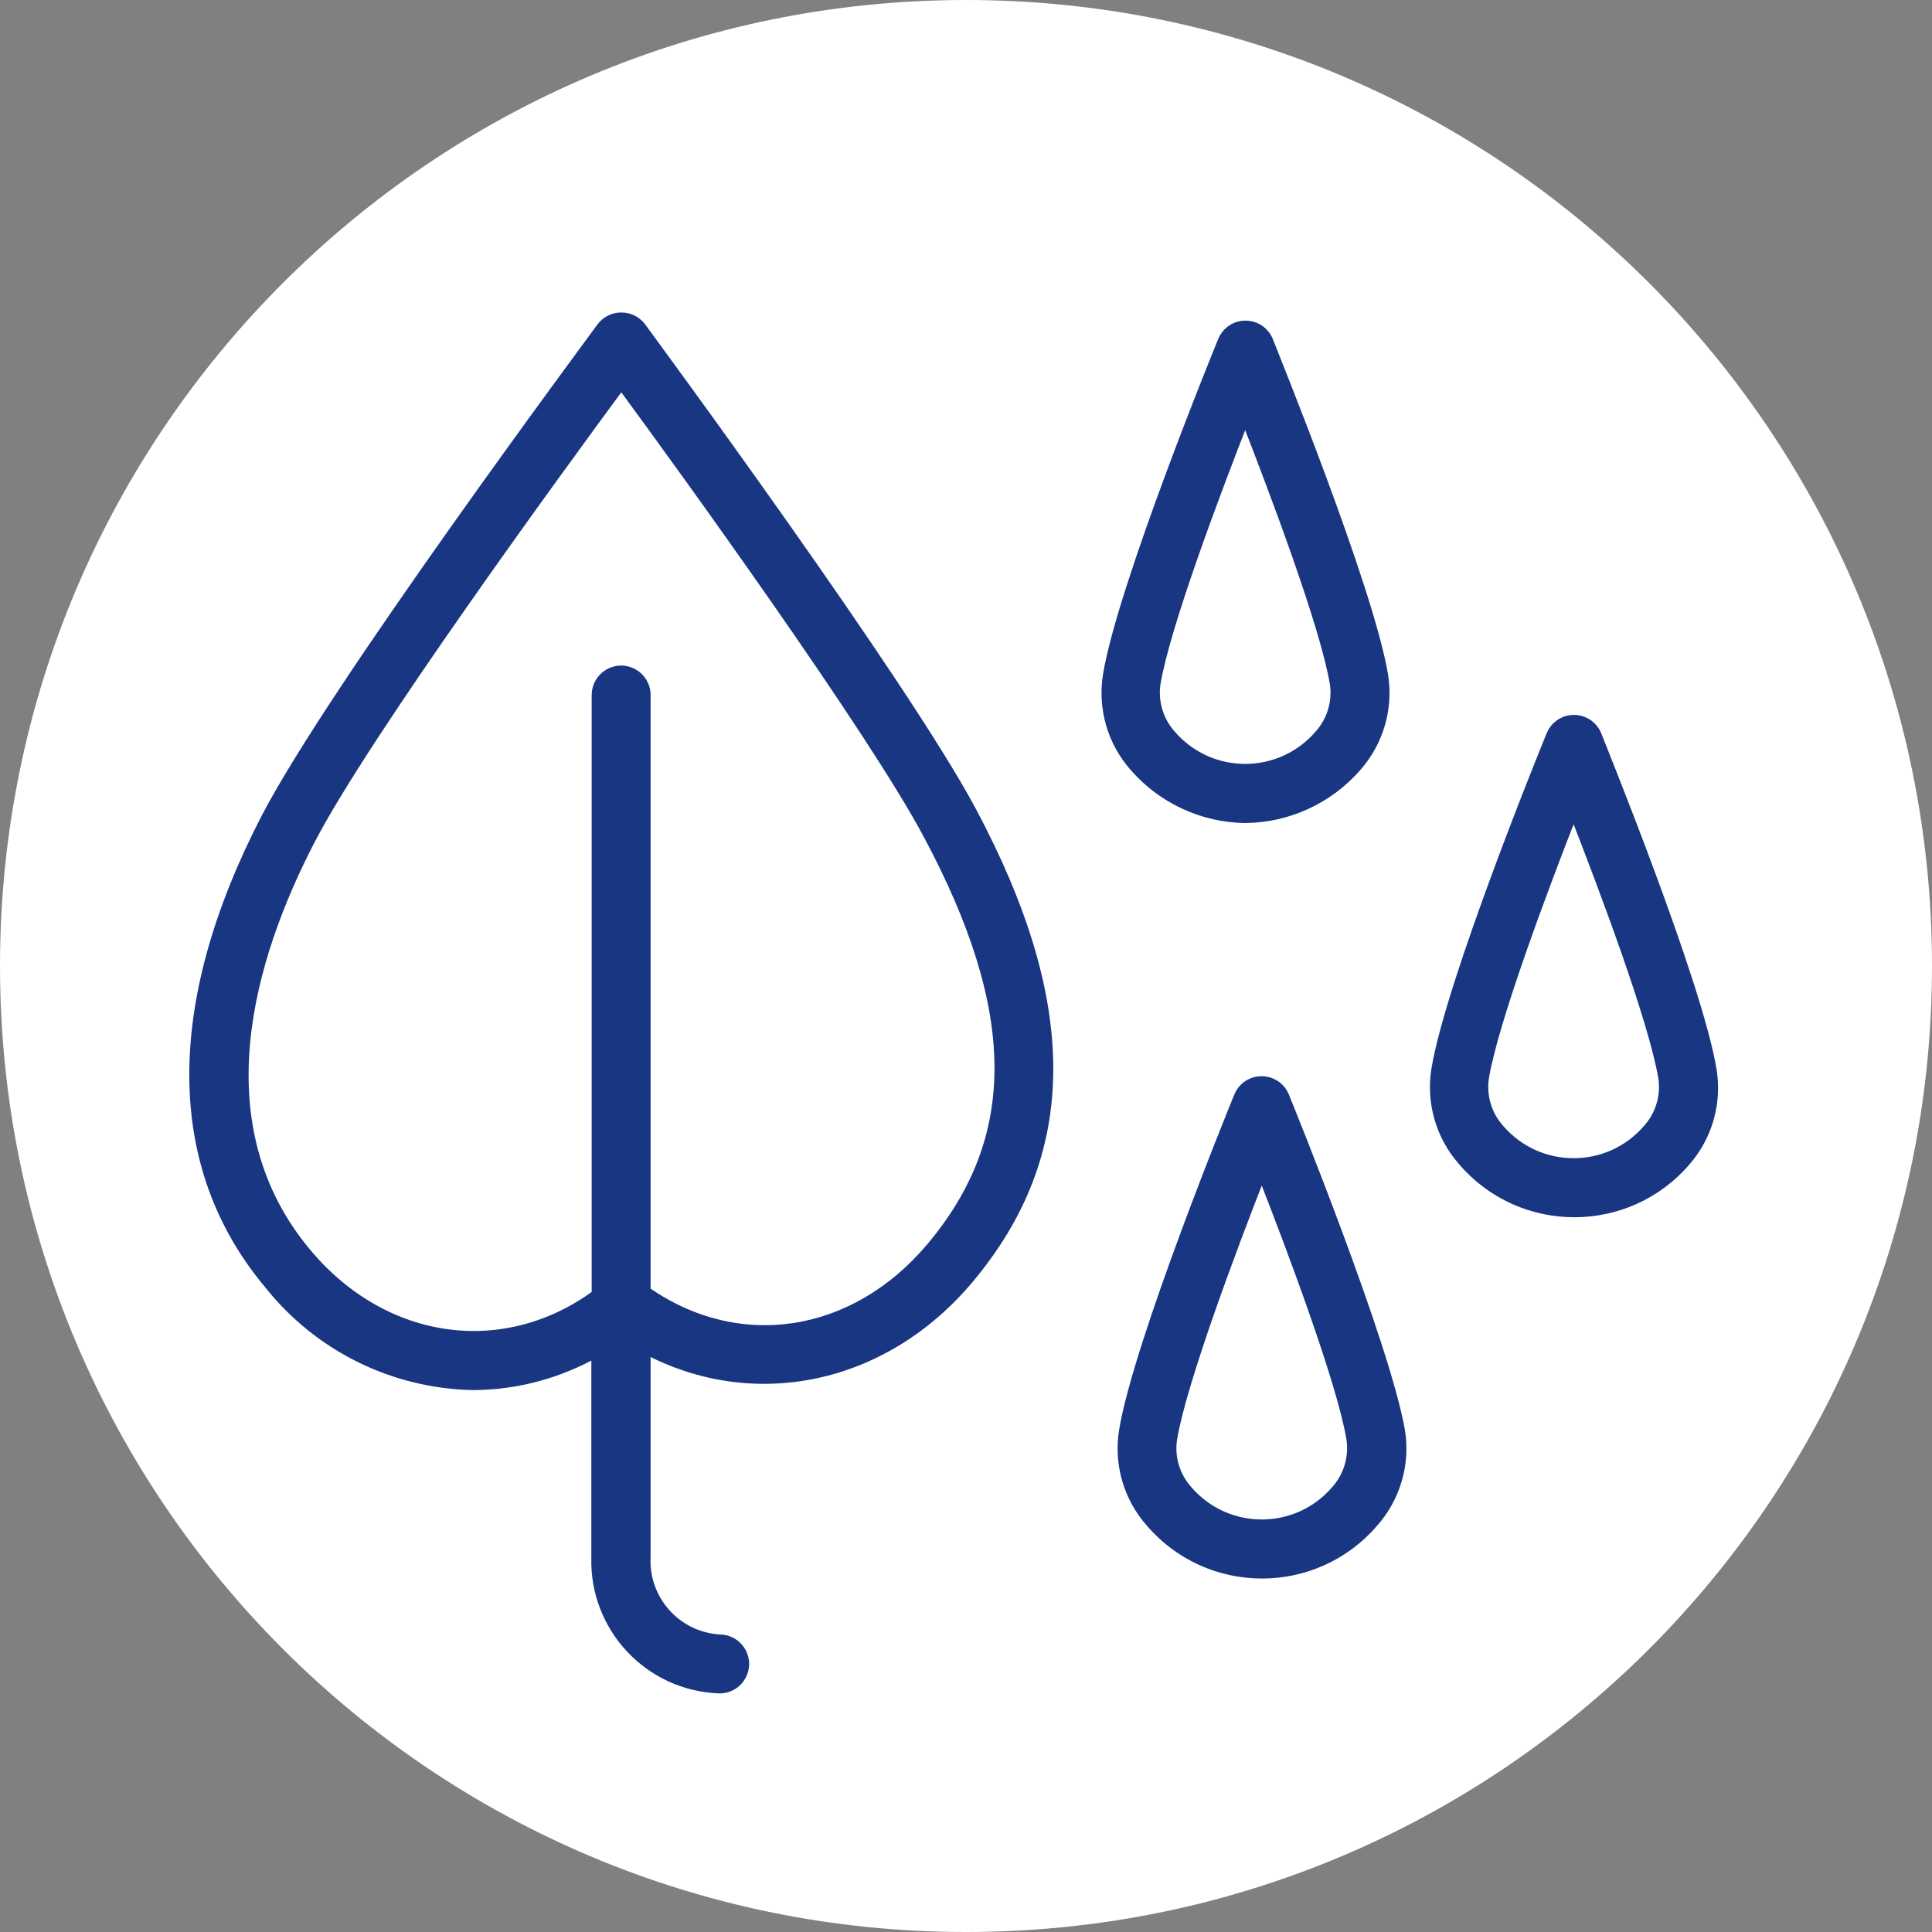 <?xml version="1.0" encoding="UTF-8"?> <svg xmlns="http://www.w3.org/2000/svg" viewBox="0 0 100.00 100.00"><rect x="0" y="0" width="100.00" height="100.00" fill="#808080" stroke="none"/><path color="rgb(51, 51, 51)" fill-rule="evenodd" fill="#ffffff" x="0" y="0" width="100" height="100" rx="50" ry="50" id="tSvg82f323f013" title="Rectangle 1" fill-opacity="1" stroke="none" stroke-opacity="1" d="M0 50C0 22.386 22.386 0 50 0H50C77.614 0 100 22.386 100 50H100C100 77.614 77.614 100 50 100H50C22.386 100 0 77.614 0 50Z"></path><path fill="#193682" stroke="#193682" fill-opacity="1" stroke-width="0.5" stroke-opacity="1" color="rgb(51, 51, 51)" fill-rule="evenodd" id="tSvgd2f4146f72" title="Path 1" d="M88.599 55.364C87.842 50.825 82.844 38.568 82.648 38.049C82.28 37.139 81.064 36.97 80.461 37.745C80.389 37.837 80.33 37.94 80.285 38.049C80.073 38.568 75.084 50.799 74.335 55.364C74.063 57.068 74.569 58.805 75.713 60.098C78.749 63.64 84.228 63.64 87.264 60.098C88.393 58.798 88.882 57.062 88.599 55.364ZM85.275 58.449C83.258 60.781 79.642 60.781 77.625 58.449C76.969 57.725 76.673 56.746 76.817 55.78C77.311 52.822 79.894 45.946 81.45 41.976C83.005 45.946 85.59 52.822 86.082 55.78C86.227 56.746 85.931 57.725 85.275 58.449ZM66.481 56.749C66.113 55.84 64.897 55.67 64.294 56.445C64.222 56.538 64.163 56.64 64.118 56.749C63.906 57.267 58.916 69.499 58.169 74.064C57.896 75.768 58.401 77.505 59.545 78.798C62.582 82.34 68.061 82.34 71.097 78.798C72.241 77.505 72.746 75.768 72.474 74.064C71.683 69.55 66.694 57.267 66.481 56.749ZM69.133 77.149C67.117 79.481 63.501 79.481 61.483 77.149C60.828 76.425 60.531 75.446 60.676 74.48C61.169 71.522 63.753 64.645 65.308 60.676C66.864 64.645 69.448 71.522 69.941 74.48C70.084 75.447 69.784 76.427 69.133 77.149ZM64.45 42.35C66.666 42.33 68.767 41.361 70.222 39.69C71.365 38.397 71.871 36.66 71.599 34.955C70.842 30.416 65.844 18.159 65.648 17.64C65.28 16.731 64.064 16.562 63.461 17.336C63.389 17.429 63.33 17.531 63.285 17.64C63.073 18.159 58.084 30.39 57.336 34.955C57.063 36.66 57.569 38.397 58.712 39.69C60.159 41.352 62.246 42.32 64.45 42.35ZM59.818 35.38C60.31 32.422 62.895 25.546 64.45 21.576C66.005 25.546 68.59 32.422 69.082 35.38C69.225 36.343 68.928 37.319 68.275 38.041C66.258 40.372 62.642 40.372 60.625 38.041C59.974 37.321 59.678 36.349 59.818 35.38ZM50.289 41.984C46.745 35.337 33.748 17.7 33.196 16.944C32.951 16.612 32.562 16.419 32.15 16.425C31.749 16.425 31.371 16.614 31.13 16.935C30.578 17.7 17.309 35.55 13.79 42.291C8.749 52.014 8.8 60.387 13.943 66.499C16.511 69.719 20.382 71.626 24.5 71.701C26.73 71.689 28.92 71.103 30.858 70.001C30.858 73.534 30.858 77.067 30.858 80.6C30.748 84.242 33.608 87.284 37.25 87.4C38.231 87.4 38.845 86.338 38.354 85.487C38.126 85.093 37.706 84.85 37.25 84.85C35.025 84.722 33.319 82.826 33.425 80.6C33.425 77.01 33.425 73.42 33.425 69.831C39.001 72.797 45.733 71.445 50.136 66.21C55.593 59.724 55.644 52.023 50.289 41.984ZM48.19 64.561C44.203 69.295 38.202 70.179 33.425 66.83C33.425 56.545 33.425 46.26 33.425 35.975C33.425 34.993 32.362 34.38 31.512 34.871C31.118 35.099 30.875 35.52 30.875 35.975C30.875 46.317 30.875 56.658 30.875 67C26.115 70.493 19.919 69.66 15.898 64.892C10.305 58.245 12.898 49.592 16.051 43.498C18.916 37.972 28.912 24.288 32.158 19.884C35.363 24.236 45.147 37.76 48.036 43.2C52.907 52.312 52.95 58.9 48.19 64.561Z"></path></svg> 